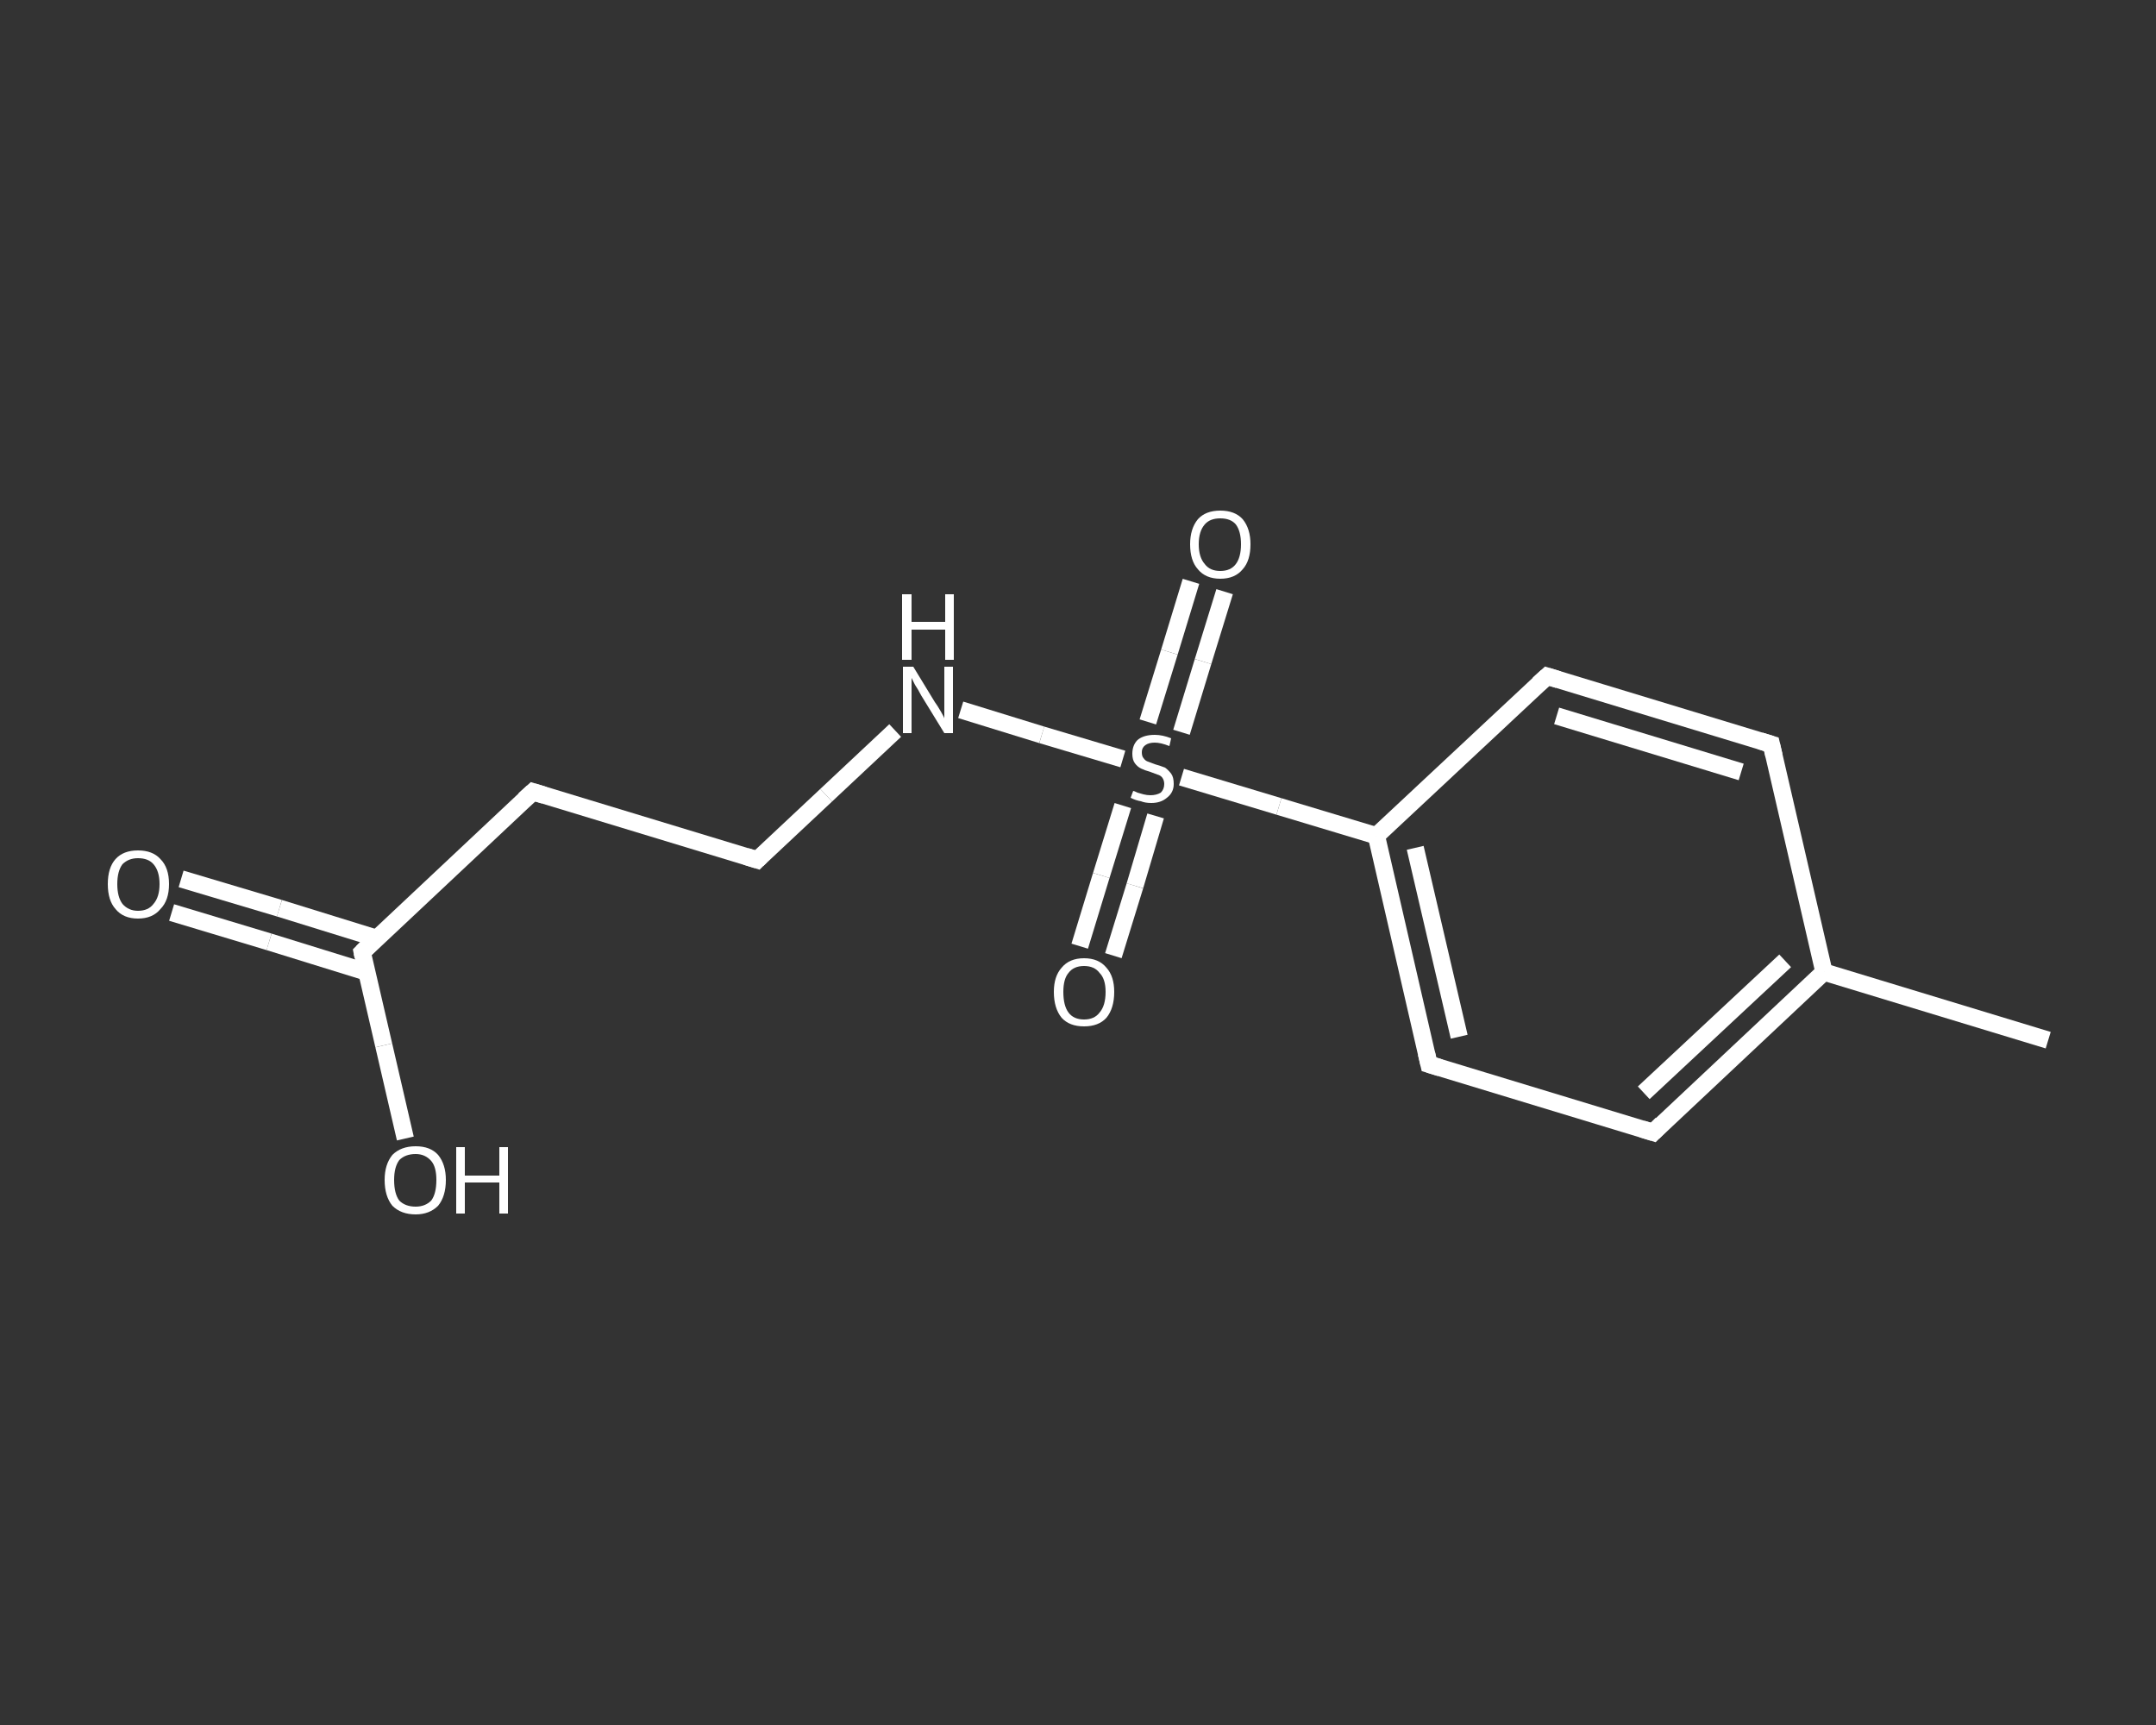 <?xml version='1.0' encoding='iso-8859-1'?>
<svg version='1.1' baseProfile='full'
              xmlns='http://www.w3.org/2000/svg'
                      xmlns:rdkit='http://www.rdkit.org/xml'
                      xmlns:xlink='http://www.w3.org/1999/xlink'
                  xml:space='preserve'
width='250px' height='200px' viewBox='0 0 250 200'>
<rect x="0" y="0" width="250" height="200" fill="#333333" stroke="none"/>
<!-- END OF HEADER -->
<rect style='opacity:1.0;fill:transparent;stroke:none' width='250.0' height='200.0' x='0.0' y='0.0'> </rect>
<path class='bond-0 atom-0 atom-1' d='M 237.5,120.6 L 211.5,112.7' style='fill:none;fill-rule:evenodd;stroke:#FFFFFF;stroke-width:2.0px;stroke-linecap:butt;stroke-linejoin:miter;stroke-opacity:1' />
<path class='bond-1 atom-1 atom-2' d='M 211.5,112.7 L 191.7,131.3' style='fill:none;fill-rule:evenodd;stroke:#FFFFFF;stroke-width:2.0px;stroke-linecap:butt;stroke-linejoin:miter;stroke-opacity:1' />
<path class='bond-1 atom-1 atom-2' d='M 207.0,111.4 L 190.6,126.7' style='fill:none;fill-rule:evenodd;stroke:#FFFFFF;stroke-width:2.0px;stroke-linecap:butt;stroke-linejoin:miter;stroke-opacity:1' />
<path class='bond-2 atom-2 atom-3' d='M 191.7,131.3 L 165.7,123.4' style='fill:none;fill-rule:evenodd;stroke:#FFFFFF;stroke-width:2.0px;stroke-linecap:butt;stroke-linejoin:miter;stroke-opacity:1' />
<path class='bond-3 atom-3 atom-4' d='M 165.7,123.4 L 159.6,96.9' style='fill:none;fill-rule:evenodd;stroke:#FFFFFF;stroke-width:2.0px;stroke-linecap:butt;stroke-linejoin:miter;stroke-opacity:1' />
<path class='bond-3 atom-3 atom-4' d='M 169.2,120.2 L 164.1,98.3' style='fill:none;fill-rule:evenodd;stroke:#FFFFFF;stroke-width:2.0px;stroke-linecap:butt;stroke-linejoin:miter;stroke-opacity:1' />
<path class='bond-4 atom-4 atom-5' d='M 159.6,96.9 L 148.3,93.5' style='fill:none;fill-rule:evenodd;stroke:#FFFFFF;stroke-width:2.0px;stroke-linecap:butt;stroke-linejoin:miter;stroke-opacity:1' />
<path class='bond-4 atom-4 atom-5' d='M 148.3,93.5 L 137.0,90.1' style='fill:none;fill-rule:evenodd;stroke:#FFFFFF;stroke-width:2.0px;stroke-linecap:butt;stroke-linejoin:miter;stroke-opacity:1' />
<path class='bond-5 atom-5 atom-6' d='M 137.0,84.9 L 139.5,76.7' style='fill:none;fill-rule:evenodd;stroke:#FFFFFF;stroke-width:2.0px;stroke-linecap:butt;stroke-linejoin:miter;stroke-opacity:1' />
<path class='bond-5 atom-5 atom-6' d='M 139.5,76.7 L 142.0,68.6' style='fill:none;fill-rule:evenodd;stroke:#FFFFFF;stroke-width:2.0px;stroke-linecap:butt;stroke-linejoin:miter;stroke-opacity:1' />
<path class='bond-5 atom-5 atom-6' d='M 133.1,83.7 L 135.6,75.6' style='fill:none;fill-rule:evenodd;stroke:#FFFFFF;stroke-width:2.0px;stroke-linecap:butt;stroke-linejoin:miter;stroke-opacity:1' />
<path class='bond-5 atom-5 atom-6' d='M 135.6,75.6 L 138.1,67.4' style='fill:none;fill-rule:evenodd;stroke:#FFFFFF;stroke-width:2.0px;stroke-linecap:butt;stroke-linejoin:miter;stroke-opacity:1' />
<path class='bond-6 atom-5 atom-7' d='M 130.2,93.4 L 127.7,101.5' style='fill:none;fill-rule:evenodd;stroke:#FFFFFF;stroke-width:2.0px;stroke-linecap:butt;stroke-linejoin:miter;stroke-opacity:1' />
<path class='bond-6 atom-5 atom-7' d='M 127.7,101.5 L 125.2,109.7' style='fill:none;fill-rule:evenodd;stroke:#FFFFFF;stroke-width:2.0px;stroke-linecap:butt;stroke-linejoin:miter;stroke-opacity:1' />
<path class='bond-6 atom-5 atom-7' d='M 134.0,94.6 L 131.6,102.7' style='fill:none;fill-rule:evenodd;stroke:#FFFFFF;stroke-width:2.0px;stroke-linecap:butt;stroke-linejoin:miter;stroke-opacity:1' />
<path class='bond-6 atom-5 atom-7' d='M 131.6,102.7 L 129.1,110.8' style='fill:none;fill-rule:evenodd;stroke:#FFFFFF;stroke-width:2.0px;stroke-linecap:butt;stroke-linejoin:miter;stroke-opacity:1' />
<path class='bond-7 atom-5 atom-8' d='M 130.2,88.0 L 120.8,85.2' style='fill:none;fill-rule:evenodd;stroke:#FFFFFF;stroke-width:2.0px;stroke-linecap:butt;stroke-linejoin:miter;stroke-opacity:1' />
<path class='bond-7 atom-5 atom-8' d='M 120.8,85.2 L 111.4,82.3' style='fill:none;fill-rule:evenodd;stroke:#FFFFFF;stroke-width:2.0px;stroke-linecap:butt;stroke-linejoin:miter;stroke-opacity:1' />
<path class='bond-8 atom-8 atom-9' d='M 103.8,84.7 L 95.8,92.2' style='fill:none;fill-rule:evenodd;stroke:#FFFFFF;stroke-width:2.0px;stroke-linecap:butt;stroke-linejoin:miter;stroke-opacity:1' />
<path class='bond-8 atom-8 atom-9' d='M 95.8,92.2 L 87.8,99.7' style='fill:none;fill-rule:evenodd;stroke:#FFFFFF;stroke-width:2.0px;stroke-linecap:butt;stroke-linejoin:miter;stroke-opacity:1' />
<path class='bond-9 atom-9 atom-10' d='M 87.8,99.7 L 61.8,91.8' style='fill:none;fill-rule:evenodd;stroke:#FFFFFF;stroke-width:2.0px;stroke-linecap:butt;stroke-linejoin:miter;stroke-opacity:1' />
<path class='bond-10 atom-10 atom-11' d='M 61.8,91.8 L 42.0,110.4' style='fill:none;fill-rule:evenodd;stroke:#FFFFFF;stroke-width:2.0px;stroke-linecap:butt;stroke-linejoin:miter;stroke-opacity:1' />
<path class='bond-11 atom-11 atom-12' d='M 43.7,108.8 L 32.4,105.3' style='fill:none;fill-rule:evenodd;stroke:#FFFFFF;stroke-width:2.0px;stroke-linecap:butt;stroke-linejoin:miter;stroke-opacity:1' />
<path class='bond-11 atom-11 atom-12' d='M 32.4,105.3 L 21.0,101.9' style='fill:none;fill-rule:evenodd;stroke:#FFFFFF;stroke-width:2.0px;stroke-linecap:butt;stroke-linejoin:miter;stroke-opacity:1' />
<path class='bond-11 atom-11 atom-12' d='M 42.5,112.7 L 31.2,109.2' style='fill:none;fill-rule:evenodd;stroke:#FFFFFF;stroke-width:2.0px;stroke-linecap:butt;stroke-linejoin:miter;stroke-opacity:1' />
<path class='bond-11 atom-11 atom-12' d='M 31.2,109.2 L 19.9,105.8' style='fill:none;fill-rule:evenodd;stroke:#FFFFFF;stroke-width:2.0px;stroke-linecap:butt;stroke-linejoin:miter;stroke-opacity:1' />
<path class='bond-12 atom-11 atom-13' d='M 42.0,110.4 L 44.5,121.2' style='fill:none;fill-rule:evenodd;stroke:#FFFFFF;stroke-width:2.0px;stroke-linecap:butt;stroke-linejoin:miter;stroke-opacity:1' />
<path class='bond-12 atom-11 atom-13' d='M 44.5,121.2 L 47.0,132.0' style='fill:none;fill-rule:evenodd;stroke:#FFFFFF;stroke-width:2.0px;stroke-linecap:butt;stroke-linejoin:miter;stroke-opacity:1' />
<path class='bond-13 atom-4 atom-14' d='M 159.6,96.9 L 179.4,78.4' style='fill:none;fill-rule:evenodd;stroke:#FFFFFF;stroke-width:2.0px;stroke-linecap:butt;stroke-linejoin:miter;stroke-opacity:1' />
<path class='bond-14 atom-14 atom-15' d='M 179.4,78.4 L 205.4,86.3' style='fill:none;fill-rule:evenodd;stroke:#FFFFFF;stroke-width:2.0px;stroke-linecap:butt;stroke-linejoin:miter;stroke-opacity:1' />
<path class='bond-14 atom-14 atom-15' d='M 180.5,83.0 L 201.9,89.5' style='fill:none;fill-rule:evenodd;stroke:#FFFFFF;stroke-width:2.0px;stroke-linecap:butt;stroke-linejoin:miter;stroke-opacity:1' />
<path class='bond-15 atom-15 atom-1' d='M 205.4,86.3 L 211.5,112.7' style='fill:none;fill-rule:evenodd;stroke:#FFFFFF;stroke-width:2.0px;stroke-linecap:butt;stroke-linejoin:miter;stroke-opacity:1' />
<path d='M 192.7,130.3 L 191.7,131.3 L 190.4,130.9' style='fill:none;stroke:#FFFFFF;stroke-width:2.0px;stroke-linecap:butt;stroke-linejoin:miter;stroke-opacity:1;' />
<path d='M 167.0,123.8 L 165.7,123.4 L 165.4,122.1' style='fill:none;stroke:#FFFFFF;stroke-width:2.0px;stroke-linecap:butt;stroke-linejoin:miter;stroke-opacity:1;' />
<path d='M 88.2,99.3 L 87.8,99.7 L 86.5,99.3' style='fill:none;stroke:#FFFFFF;stroke-width:2.0px;stroke-linecap:butt;stroke-linejoin:miter;stroke-opacity:1;' />
<path d='M 63.1,92.2 L 61.8,91.8 L 60.8,92.7' style='fill:none;stroke:#FFFFFF;stroke-width:2.0px;stroke-linecap:butt;stroke-linejoin:miter;stroke-opacity:1;' />
<path d='M 43.0,109.4 L 42.0,110.4 L 42.1,110.9' style='fill:none;stroke:#FFFFFF;stroke-width:2.0px;stroke-linecap:butt;stroke-linejoin:miter;stroke-opacity:1;' />
<path d='M 178.4,79.3 L 179.4,78.4 L 180.7,78.8' style='fill:none;stroke:#FFFFFF;stroke-width:2.0px;stroke-linecap:butt;stroke-linejoin:miter;stroke-opacity:1;' />
<path d='M 204.1,85.9 L 205.4,86.3 L 205.7,87.6' style='fill:none;stroke:#FFFFFF;stroke-width:2.0px;stroke-linecap:butt;stroke-linejoin:miter;stroke-opacity:1;' />
<path class='atom-5' d='M 131.4 91.7
Q 131.5 91.7, 131.9 91.9
Q 132.2 92.0, 132.6 92.1
Q 133.0 92.2, 133.4 92.2
Q 134.1 92.2, 134.6 91.9
Q 135.0 91.5, 135.0 90.9
Q 135.0 90.5, 134.8 90.2
Q 134.6 89.9, 134.2 89.8
Q 133.9 89.7, 133.4 89.5
Q 132.7 89.3, 132.3 89.1
Q 131.9 88.9, 131.6 88.5
Q 131.3 88.1, 131.3 87.4
Q 131.3 86.4, 131.9 85.8
Q 132.6 85.2, 133.9 85.2
Q 134.8 85.2, 135.8 85.6
L 135.6 86.5
Q 134.6 86.1, 133.9 86.1
Q 133.2 86.1, 132.8 86.4
Q 132.4 86.7, 132.4 87.2
Q 132.4 87.7, 132.6 87.9
Q 132.8 88.2, 133.1 88.3
Q 133.4 88.4, 133.9 88.6
Q 134.6 88.8, 135.1 89.0
Q 135.5 89.3, 135.8 89.7
Q 136.1 90.1, 136.1 90.9
Q 136.1 91.9, 135.3 92.5
Q 134.6 93.1, 133.5 93.1
Q 132.8 93.1, 132.3 92.9
Q 131.7 92.8, 131.1 92.5
L 131.4 91.7
' fill='#FFFFFF'/>
<path class='atom-6' d='M 138.0 63.1
Q 138.0 61.3, 138.9 60.2
Q 139.8 59.2, 141.5 59.2
Q 143.2 59.2, 144.1 60.2
Q 145.0 61.3, 145.0 63.1
Q 145.0 65.0, 144.1 66.0
Q 143.2 67.1, 141.5 67.1
Q 139.8 67.1, 138.9 66.0
Q 138.0 65.0, 138.0 63.1
M 141.5 66.2
Q 142.7 66.2, 143.3 65.4
Q 143.9 64.6, 143.9 63.1
Q 143.9 61.6, 143.3 60.8
Q 142.7 60.1, 141.5 60.1
Q 140.3 60.1, 139.7 60.8
Q 139.0 61.6, 139.0 63.1
Q 139.0 64.6, 139.7 65.4
Q 140.3 66.2, 141.5 66.2
' fill='#FFFFFF'/>
<path class='atom-7' d='M 122.2 115.0
Q 122.2 113.2, 123.1 112.2
Q 124.0 111.1, 125.7 111.1
Q 127.4 111.1, 128.3 112.2
Q 129.2 113.2, 129.2 115.0
Q 129.2 116.9, 128.3 118.0
Q 127.4 119.0, 125.7 119.0
Q 124.0 119.0, 123.1 118.0
Q 122.2 116.9, 122.2 115.0
M 125.7 118.2
Q 126.9 118.2, 127.5 117.4
Q 128.2 116.6, 128.2 115.0
Q 128.2 113.5, 127.5 112.8
Q 126.9 112.0, 125.7 112.0
Q 124.5 112.0, 123.9 112.8
Q 123.3 113.5, 123.3 115.0
Q 123.3 116.6, 123.9 117.4
Q 124.5 118.2, 125.7 118.2
' fill='#FFFFFF'/>
<path class='atom-8' d='M 105.9 77.3
L 108.4 81.4
Q 108.7 81.8, 109.1 82.5
Q 109.5 83.2, 109.5 83.3
L 109.5 77.3
L 110.5 77.3
L 110.5 85.0
L 109.5 85.0
L 106.8 80.6
Q 106.5 80.0, 106.1 79.4
Q 105.8 78.8, 105.7 78.6
L 105.7 85.0
L 104.7 85.0
L 104.7 77.3
L 105.9 77.3
' fill='#FFFFFF'/>
<path class='atom-8' d='M 104.6 68.9
L 105.7 68.9
L 105.7 72.1
L 109.6 72.1
L 109.6 68.9
L 110.6 68.9
L 110.6 76.5
L 109.6 76.5
L 109.6 73.0
L 105.7 73.0
L 105.7 76.5
L 104.6 76.5
L 104.6 68.9
' fill='#FFFFFF'/>
<path class='atom-12' d='M 12.5 102.5
Q 12.5 100.6, 13.4 99.6
Q 14.3 98.6, 16.0 98.6
Q 17.7 98.6, 18.6 99.6
Q 19.6 100.6, 19.6 102.5
Q 19.6 104.4, 18.6 105.4
Q 17.7 106.5, 16.0 106.5
Q 14.3 106.5, 13.4 105.4
Q 12.5 104.4, 12.5 102.5
M 16.0 105.6
Q 17.2 105.6, 17.8 104.8
Q 18.5 104.0, 18.5 102.5
Q 18.5 101.0, 17.8 100.2
Q 17.2 99.5, 16.0 99.5
Q 14.9 99.5, 14.2 100.2
Q 13.6 101.0, 13.6 102.5
Q 13.6 104.0, 14.2 104.8
Q 14.9 105.6, 16.0 105.6
' fill='#FFFFFF'/>
<path class='atom-13' d='M 44.6 136.8
Q 44.6 135.0, 45.5 133.9
Q 46.5 132.9, 48.2 132.9
Q 49.9 132.9, 50.8 133.9
Q 51.7 135.0, 51.7 136.8
Q 51.7 138.7, 50.8 139.8
Q 49.8 140.8, 48.2 140.8
Q 46.5 140.8, 45.5 139.8
Q 44.6 138.7, 44.6 136.8
M 48.2 139.9
Q 49.3 139.9, 50.0 139.2
Q 50.6 138.4, 50.6 136.8
Q 50.6 135.3, 50.0 134.6
Q 49.3 133.8, 48.2 133.8
Q 47.0 133.8, 46.3 134.5
Q 45.7 135.3, 45.7 136.8
Q 45.7 138.4, 46.3 139.2
Q 47.0 139.9, 48.2 139.9
' fill='#FFFFFF'/>
<path class='atom-13' d='M 52.9 133.0
L 53.9 133.0
L 53.9 136.3
L 57.9 136.3
L 57.9 133.0
L 58.9 133.0
L 58.9 140.7
L 57.9 140.7
L 57.9 137.1
L 53.9 137.1
L 53.9 140.7
L 52.9 140.7
L 52.9 133.0
' fill='#FFFFFF'/>
</svg>
